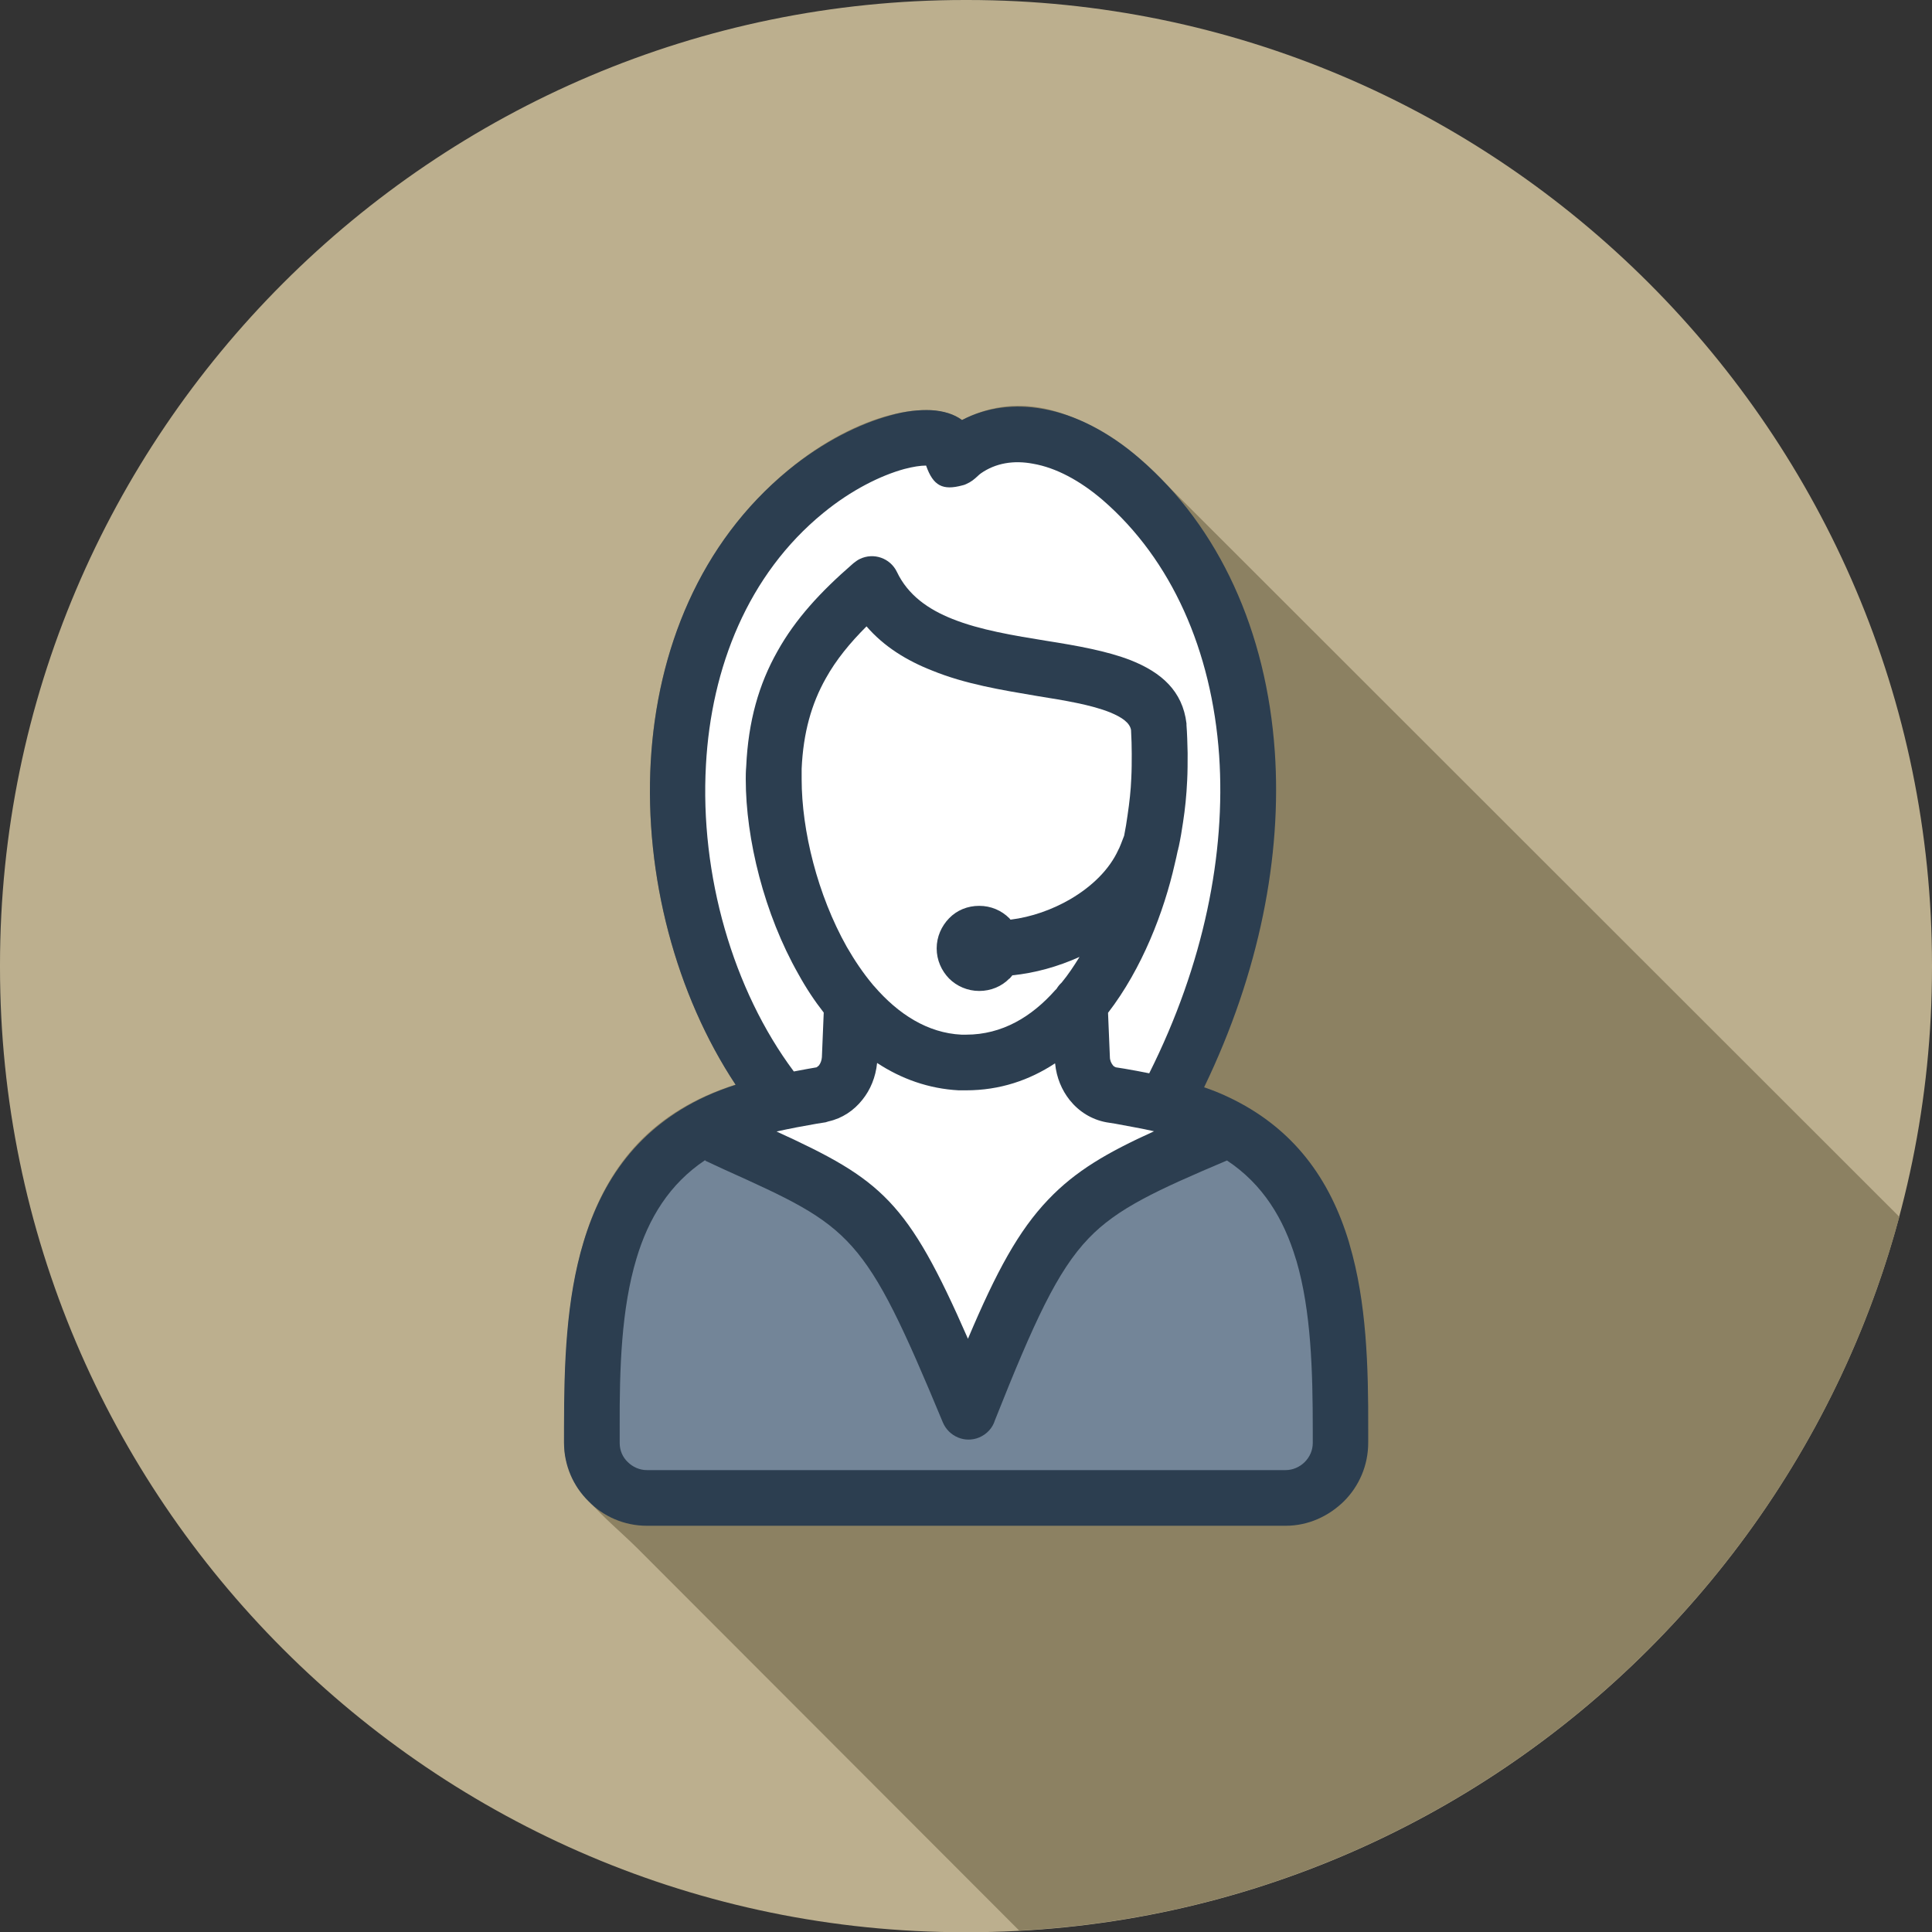 <?xml version="1.0" encoding="UTF-8"?>
<svg id="Layer_1" data-name="Layer 1" xmlns="http://www.w3.org/2000/svg" viewBox="0 0 83.99 84">
  <rect x="0" y="0" width="83.99" height="84" fill="#333333" stroke="none"/>
  <defs>
    <style>
      .cls-1 {
        fill: #bcaf8e;
      }

      .cls-1, .cls-2, .cls-3, .cls-4, .cls-5 {
        fill-rule: evenodd;
      }

      .cls-2 {
        fill: #fff;
      }

      .cls-3 {
        fill: #738598;
      }

      .cls-4 {
        fill: #2c3e50;
      }

      .cls-5 {
        fill: #8c8162;
      }
    </style>
  </defs>
  <path class="cls-1" d="M83.99,42.05v-.1C83.99,18.84,65.15,0,42.06,0h-.11C18.84,0,0,18.84,0,41.95v.1c0,23.11,18.84,41.95,41.94,41.95h.11c23.1,0,41.94-18.84,41.94-41.95Z"/>
  <path class="cls-5" d="M44.29,83.93c18.36-.97,33.66-13.85,38.28-31.03l-31.82-31.8c-2.38-2.39-5.65-4.56-8.92-2.84-2.66-1.95-12.85,2.68-13.54,14.84-.28,4.97,1.1,10.14,3.69,14.05-7.23,2.28-7.46,9.37-7.46,15.56,0,1.99,1.79,3.21,3.19,4.6l16.59,16.61Z"/>
  <g>
    <path class="cls-4" d="M52.35,47.27c.33.11.66.24,1,.4,2.92,1.36,4.48,3.64,5.29,6.32l.03.11c.74,2.51.82,5.31.81,8.05h0v.57c0,.99-.4,1.89-1.05,2.54-.66.65-1.55,1.07-2.54,1.07h-27.77c-.99,0-1.9-.41-2.54-1.07-.66-.65-1.06-1.55-1.06-2.54v-.68c0-2.73.09-5.55.85-8.05.81-2.68,2.37-4.96,5.29-6.32.44-.2.88-.37,1.32-.51-2.59-3.91-3.97-9.09-3.69-14.05.28-4.85,2.13-9.51,5.98-12.67,1.51-1.24,3.13-2.03,4.43-2.38.66-.19,1.26-.25,1.77-.23.54.03,1,.17,1.35.43,1.08-.56,2.29-.71,3.54-.48,1.4.25,2.85,1,4.17,2.14,3.49,3.01,5.53,7.55,5.89,12.76.31,4.53-.66,9.58-3.07,14.58Z"/>
    <path class="cls-3" d="M30.66,50.43c-1.56,1.04-2.47,2.54-2.99,4.28-.66,2.19-.74,4.79-.73,7.34v.11s0,.57,0,.57c0,.33.13.62.35.83.21.21.51.35.83.35h27.77c.32,0,.62-.14.83-.35.22-.22.35-.51.35-.83v-.57h0c0-2.54-.07-5.16-.71-7.35l-.03-.09c-.52-1.73-1.43-3.24-2.99-4.27-3.04,1.29-4.77,2.08-6.02,3.39-1.36,1.42-2.37,3.63-4.07,7.91-.1.33-.35.6-.68.74-.62.26-1.32-.04-1.58-.65-3.43-8.26-3.93-8.48-9.51-11l-.82-.38Z"/>
    <path class="cls-2" d="M45.86,46.23c-1.11.73-2.39,1.17-3.87,1.17h-.31c-1.31-.07-2.5-.5-3.55-1.19-.06.61-.29,1.17-.64,1.6-.37.47-.88.81-1.47.94l-.13.04-.38.06c-.58.1-1.17.21-1.75.34,4.58,2.1,5.69,3,8.32,9.01,1.24-2.93,2.2-4.7,3.49-6.05,1.19-1.25,2.57-2.05,4.6-2.97-.56-.13-1.13-.22-1.69-.33l-.38-.06h0c-.65-.12-1.2-.47-1.6-.97-.34-.43-.57-.97-.63-1.58Z"/>
    <path class="cls-2" d="M43.88,42.54h0c-.33.34-.8.54-1.31.54s-.98-.21-1.31-.54c-.33-.34-.54-.8-.54-1.31s.21-.97.54-1.31h0c.34-.35.8-.54,1.31-.54s.97.2,1.31.54h0l.05.06c.9-.11,1.81-.43,2.6-.89.94-.55,1.7-1.29,2.09-2.15.03-.03.19-.45.25-.61.06-.3.11-.6.15-.9.08-.54.14-1.07.16-1.59.02-.37.02-.73.02-1.07,0-.32-.01-.66-.03-1.03-.05-.32-.4-.56-.91-.77-.82-.33-1.97-.52-3.16-.71-1.54-.26-3.14-.52-4.58-1.11-1.1-.43-2.09-1.04-2.85-1.92-.72.72-1.32,1.45-1.77,2.26-.62,1.1-.98,2.36-1.05,3.93,0,.09,0,.24,0,.45,0,2.24.69,5.03,1.96,7.29.34.59.71,1.14,1.12,1.63.02.03.05.06.07.08,1.05,1.22,2.33,2.04,3.8,2.11h.2c1.57,0,2.85-.78,3.87-1.93l.06-.06c.06-.1.14-.2.22-.27.29-.35.54-.73.78-1.12-.93.42-1.93.7-2.92.8-.04.05-.08.1-.13.15Z"/>
    <path class="cls-2" d="M51.23,36.85h0s-.01.09-.03.13c-.04.19-.08.38-.13.58-.47,2.08-1.42,4.55-2.9,6.47l.08,1.92c0,.15.06.27.13.36.04.05.08.07.13.09h0s.38.06.38.06c.36.06.72.13,1.07.2,2.38-4.75,3.33-9.55,3.04-13.82-.32-4.56-2.07-8.51-5.06-11.1-.99-.85-2.04-1.41-3.03-1.58-.84-.16-1.63-.03-2.27.42-.04.03-.09.07-.13.11-.16.15-.29.26-.52.36-.05.02-.09.04-.15.05-.85.23-1.27.03-1.58-.86-.25,0-.57.05-.95.15-1.02.28-2.3.91-3.52,1.91-3.28,2.68-4.87,6.73-5.1,10.95-.27,4.78,1.17,9.78,3.82,13.33l.59-.11.4-.07s.07-.05.1-.08c.07-.09.12-.22.13-.36l.08-1.94c-.4-.51-.77-1.07-1.1-1.67-1.49-2.62-2.29-5.88-2.29-8.48,0-.13,0-.32.02-.55.09-1.97.55-3.58,1.36-5.01.78-1.4,1.87-2.58,3.25-3.78l.07-.06c.08-.06.17-.13.26-.17.6-.29,1.32-.04,1.61.56.48,1.01,1.36,1.63,2.42,2.05,1.2.48,2.67.72,4.09.95,1.33.21,2.62.44,3.65.84,1.34.53,2.26,1.34,2.43,2.75v.07c.03.38.04.79.05,1.22,0,.41,0,.81-.02,1.19-.03.65-.09,1.24-.18,1.82-.05.35-.11.7-.19,1.08Z"/>
  </g>
</svg>